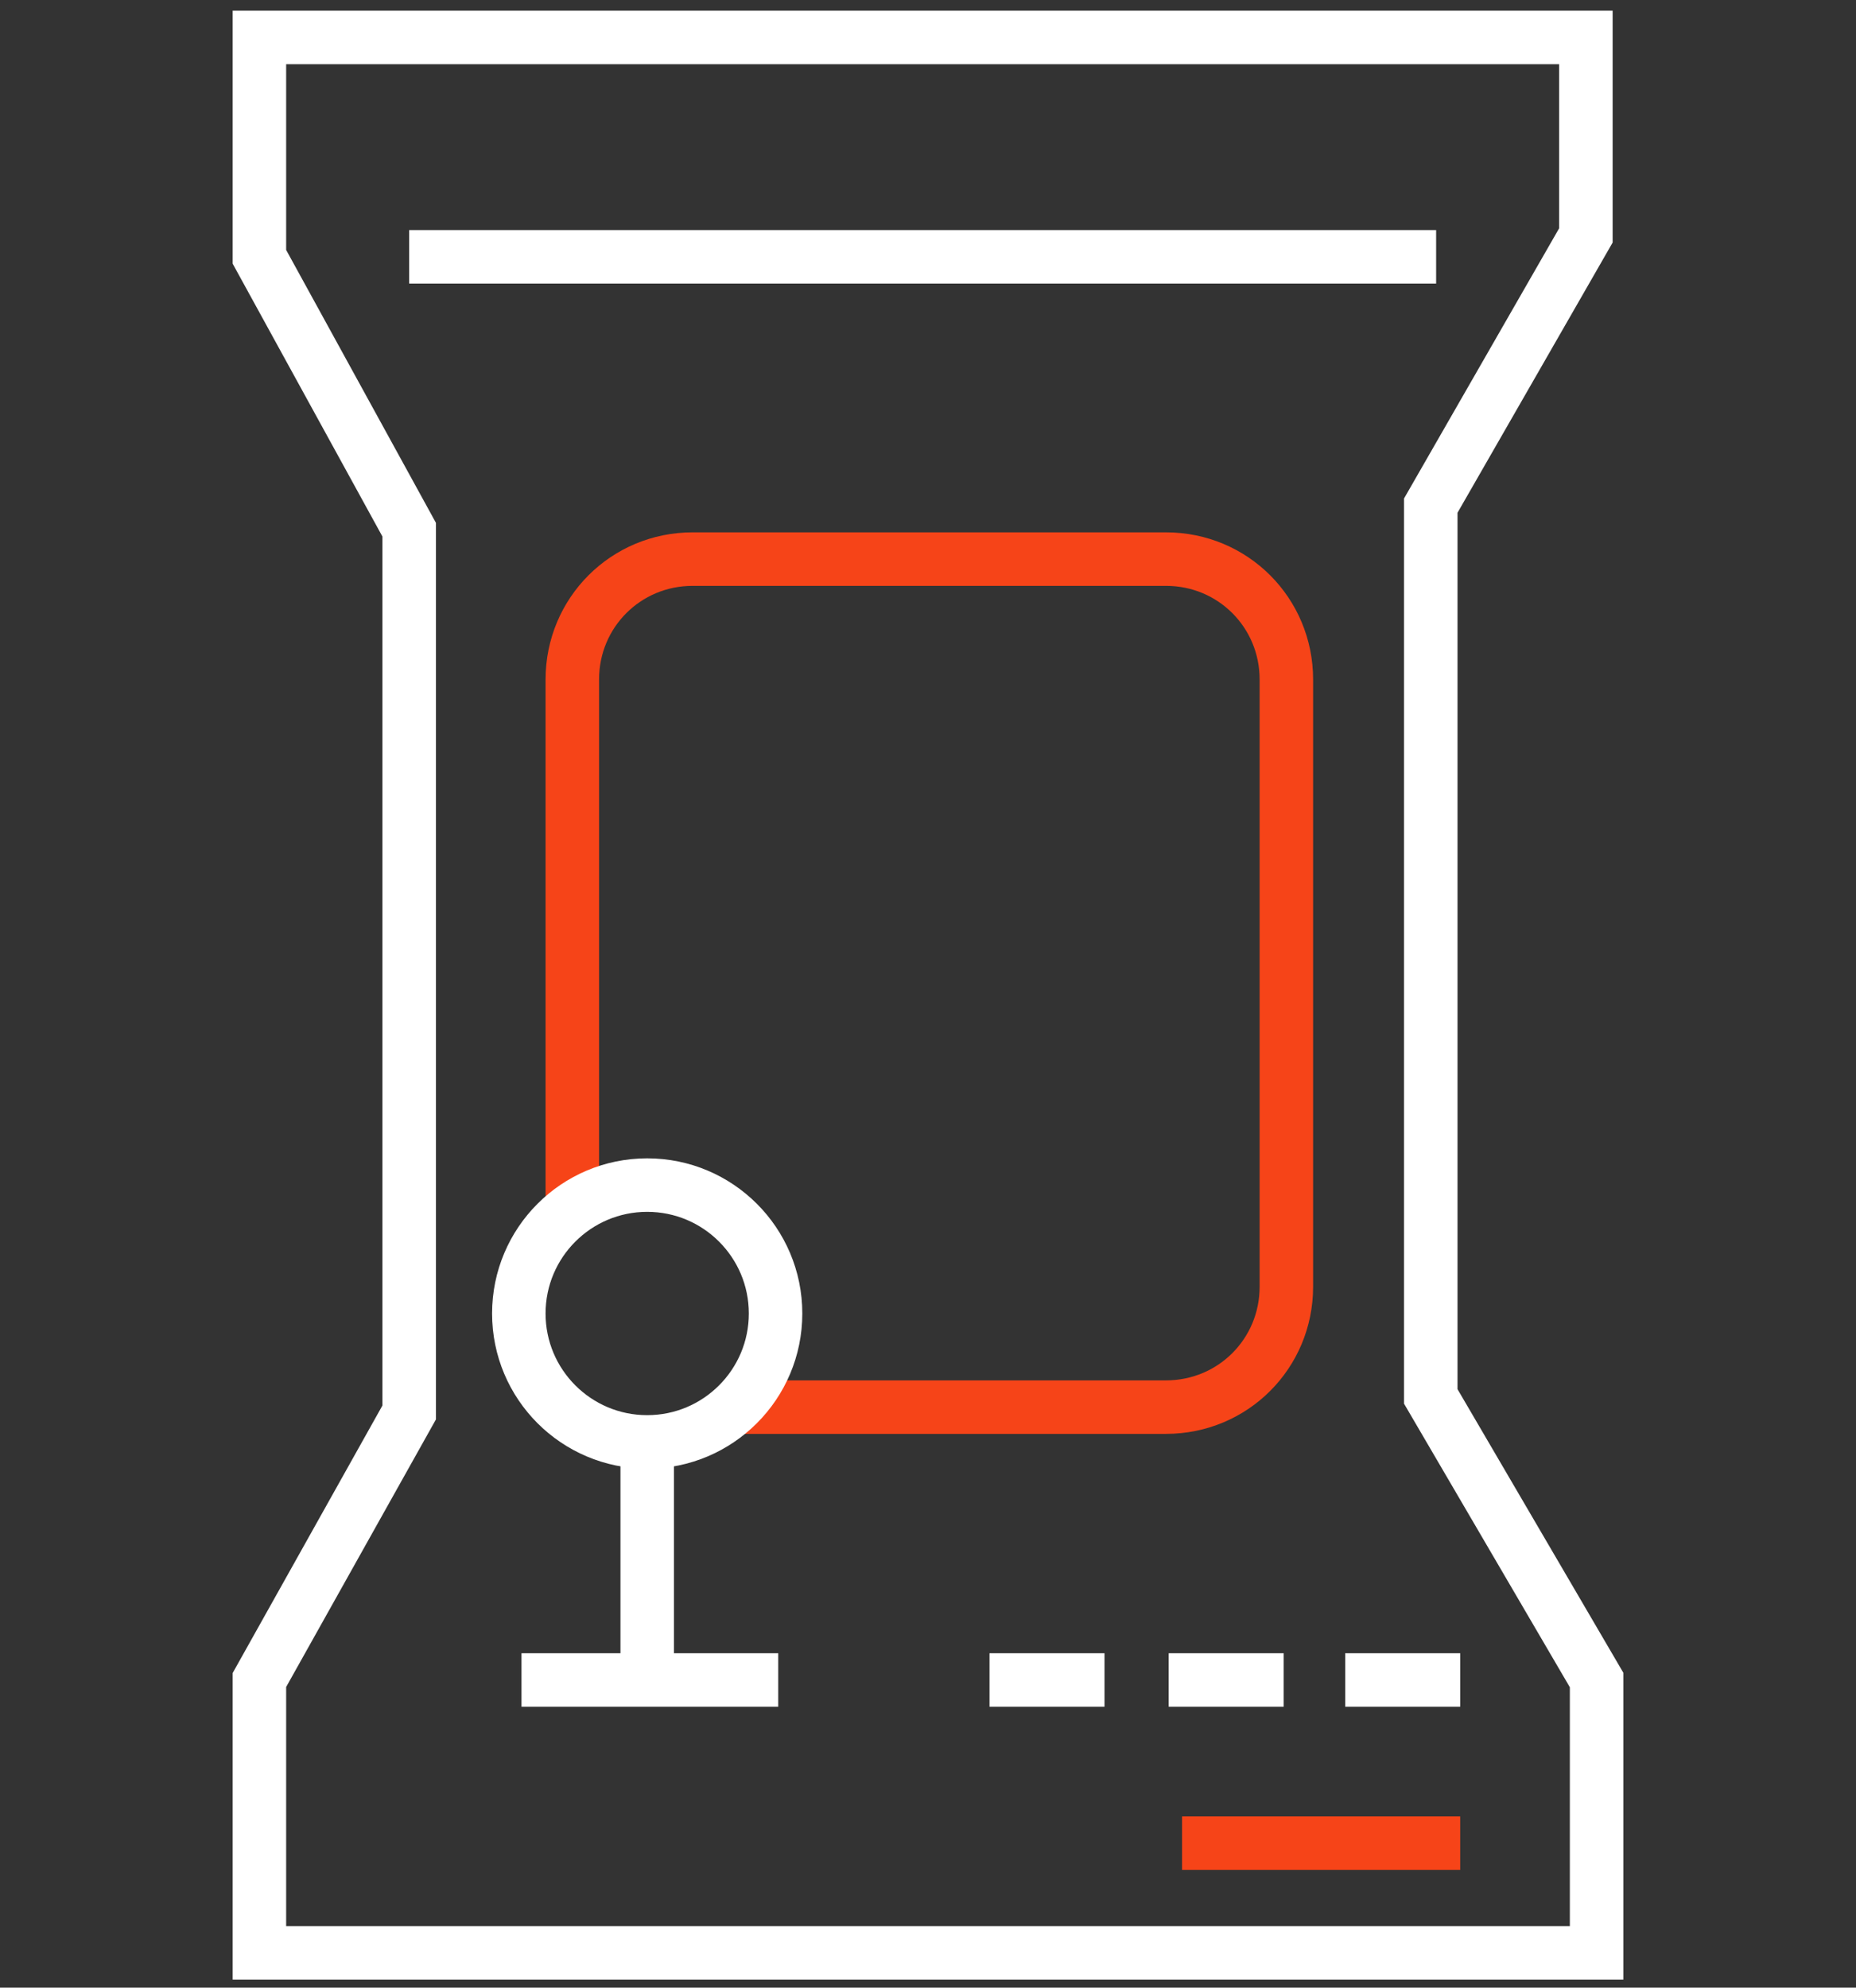 <?xml version="1.0" encoding="UTF-8"?>
<svg xmlns="http://www.w3.org/2000/svg" id="Calque_1" version="1.1" viewBox="0 0 69.4 74.3">
  <rect x="0" y="0" width="69.4" height="74.3" fill="#333333" stroke="none"/>
  <defs>
    <style>
      .st0 {
        stroke: #f64418;
      }

      .st0, .st1 {
        fill: none;
        stroke-miterlimit: 4;
        stroke-width: 2px;
      }

      .st1 {
        stroke: #fff;
      }
    </style>
  </defs>
  <polygon class="st1" points="9.7 1.4 9.7 9.6 15.3 19.8 15.3 52.8 9.7 62.8 9.7 73 59.7 73 59.7 62.8 53.5 52.2 53.5 18.9 59.3 8.8 59.3 1.4 9.7 1.4"></polygon>
  <path class="st0" d="M21.4,45.2v-19.8c0-2.5,2-4.5,4.5-4.5h17.7c2.5,0,4.5,2,4.5,4.5v22.7c0,2.5-2,4.5-4.5,4.5h-15.9"></path>
  <line class="st0" x1="44.2" y1="68.9" x2="54.6" y2="68.9"></line>
  <line class="st1" x1="15.3" y1="9.6" x2="53.7" y2="9.6"></line>
  <circle class="st1" cx="24.2" cy="49.1" r="4.8"></circle>
  <line class="st1" x1="24.2" y1="53.9" x2="24.2" y2="62.8"></line>
  <line class="st1" x1="19.5" y1="62.8" x2="29.1" y2="62.8"></line>
  <line class="st1" x1="37" y1="62.8" x2="41.3" y2="62.8"></line>
  <line class="st1" x1="43.7" y1="62.8" x2="48" y2="62.8"></line>
  <line class="st1" x1="50.3" y1="62.8" x2="54.6" y2="62.8"></line>
</svg>
